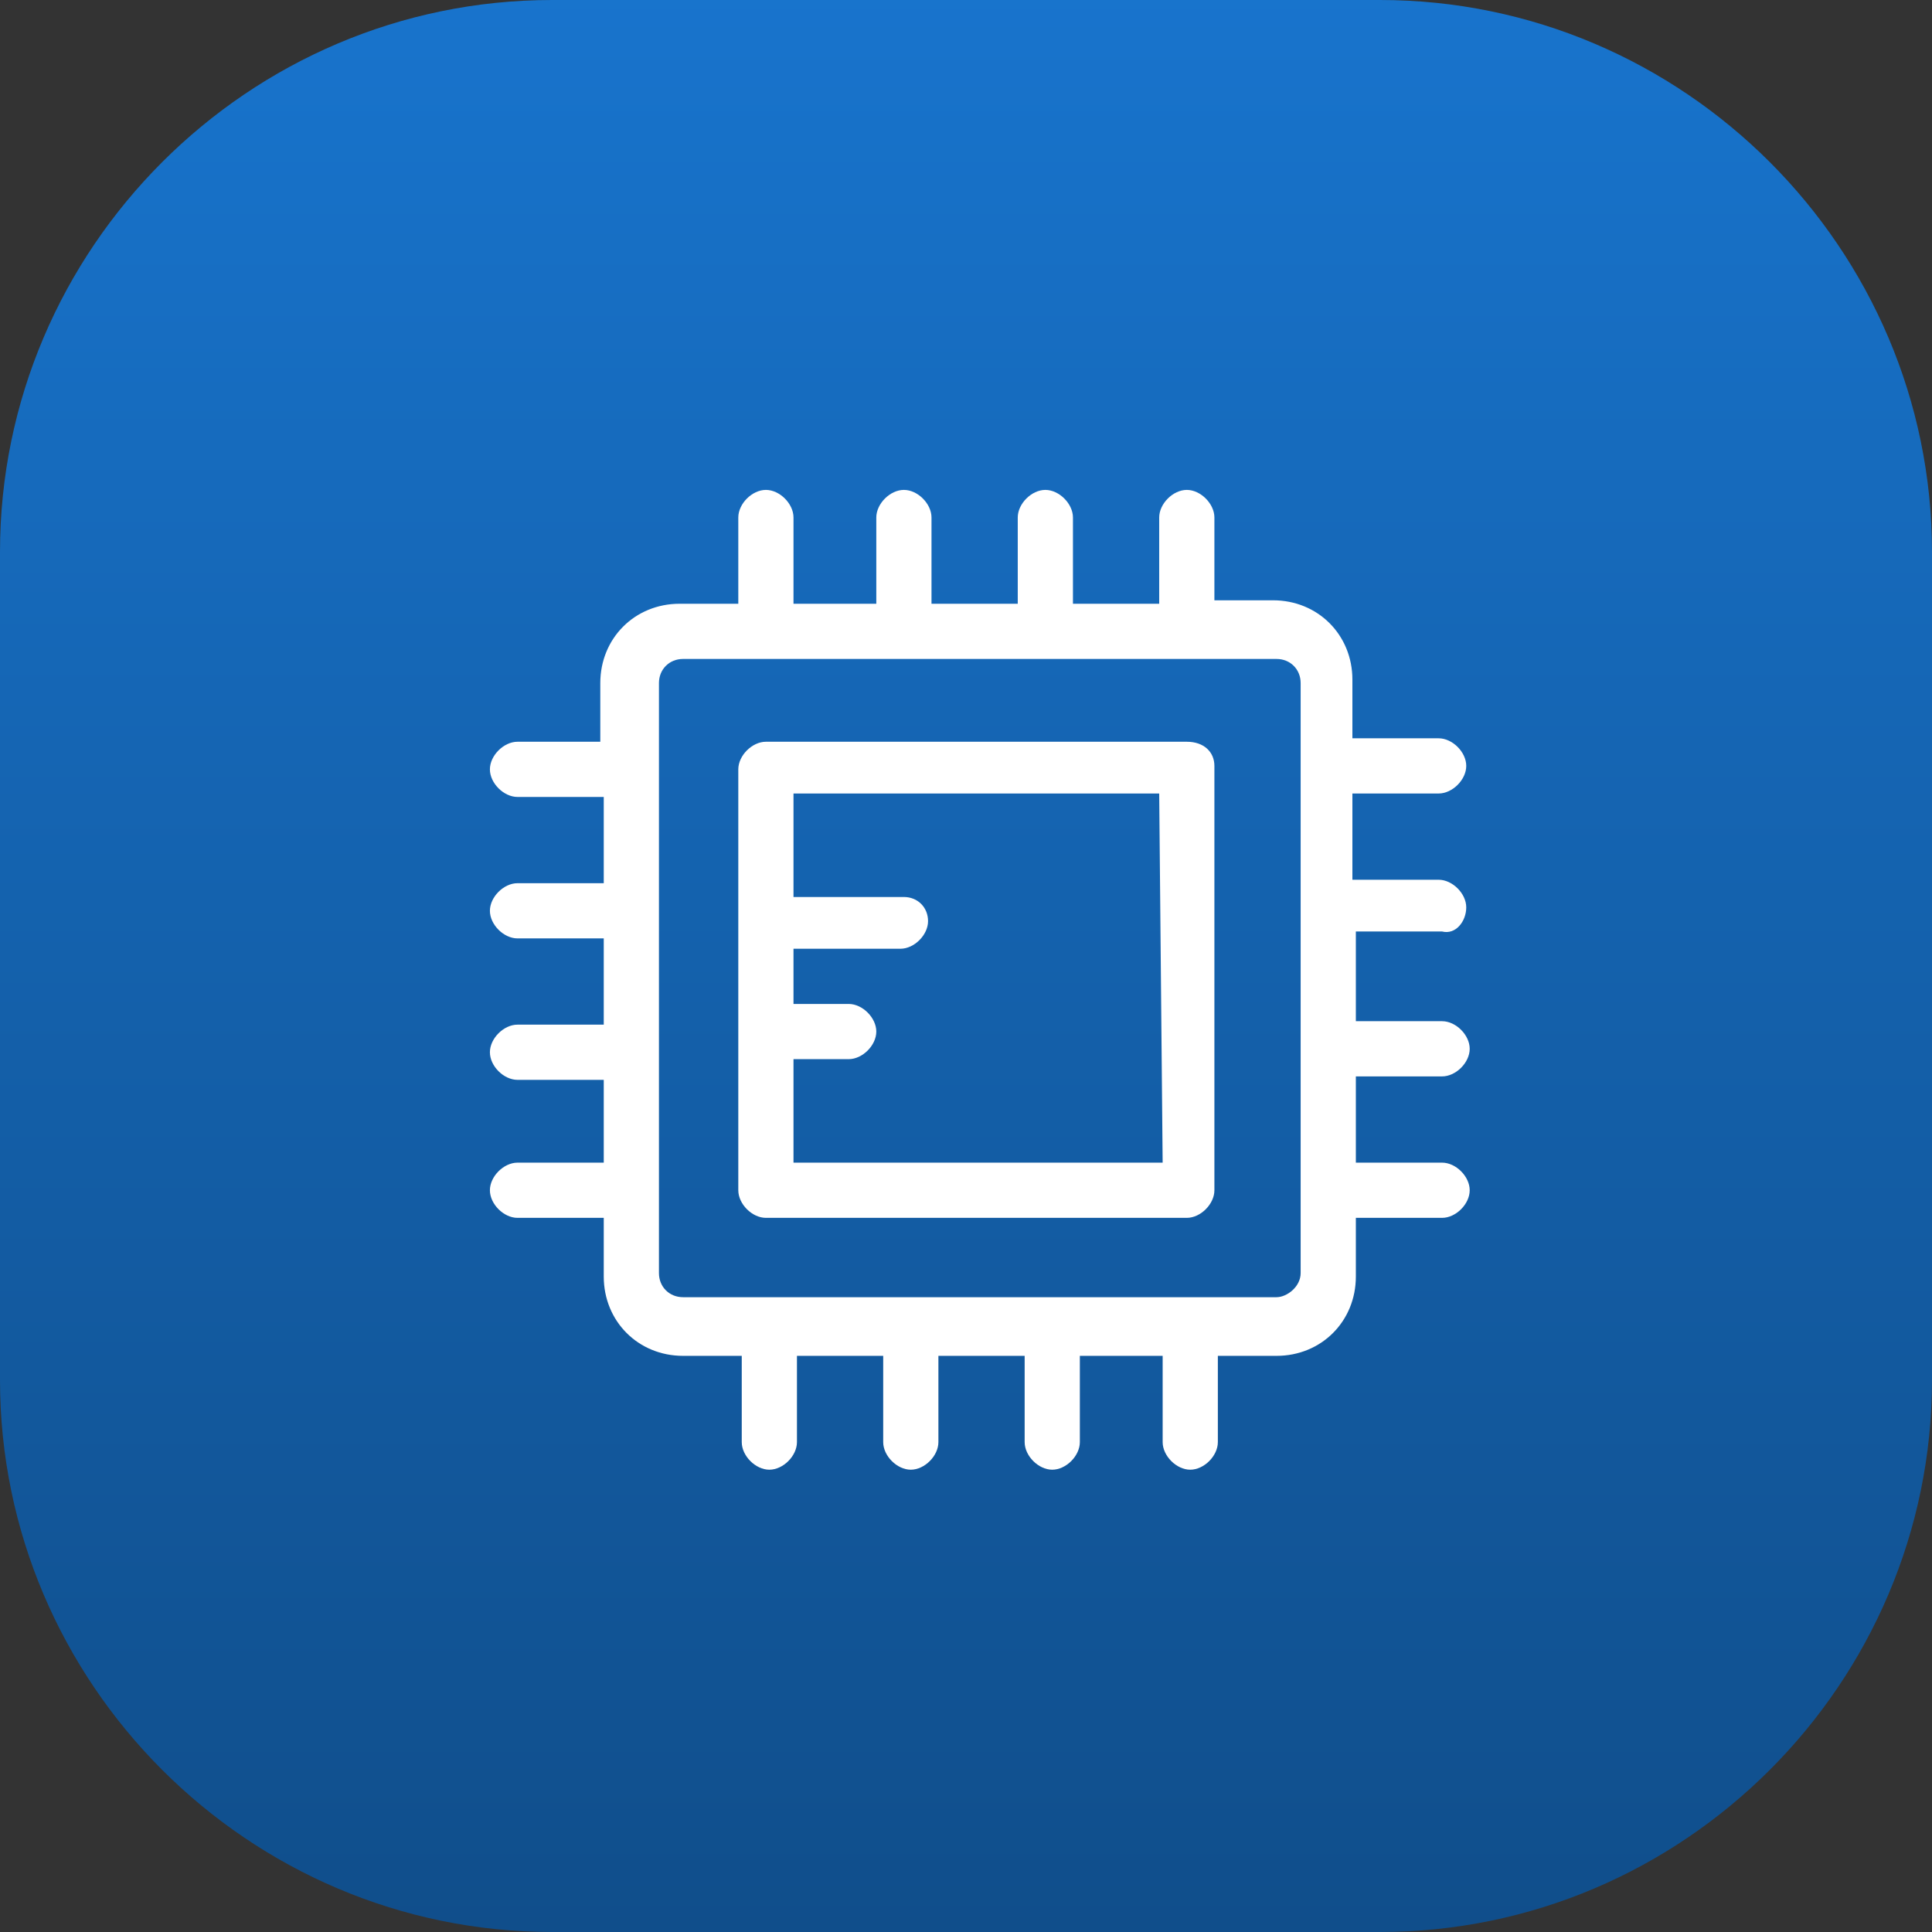<?xml version="1.0" encoding="utf-8"?>
<svg version="1.1" id="katman_1" xmlns="http://www.w3.org/2000/svg" xmlns:xlink="http://www.w3.org/1999/xlink" x="0px" y="0px"
	viewBox="0 0 56 56" style="enable-background:new 0 0 56 56;" xml:space="preserve">
	<rect x="0" y="0" width="56" height="56" fill="#333333" stroke="none"/>
	<title>WebAilesi</title>
	<desc>WebAilesi'nin izni olmadan kopyalanması ve dağıtılması kesinlikle yasaktır.</desc>
	<style type="text/css">
		.st0{fill:url(#SVGID_1_);}
		.st1{fill:#FFFFFF;}
	</style>
	<g transform="translate(-875 -842)">
		
		<linearGradient id="SVGID_1_" gradientUnits="userSpaceOnUse" x1="-38.875" y1="1401.875" x2="-38.875" y2="1400.875" gradientTransform="matrix(56 0 0 -56 3080 79347)">
			<stop  offset="0" style="stop-color:#1874CD"/>
			<stop  offset="1" style="stop-color:#104E8B"/>
		</linearGradient>
		<path class="st0" d="M891,842h24c8.8,0,16,7.2,16,16v24c0,8.8-7.2,16-16,16h-24c-8.8,0-16-7.2-16-16v-24
			C875,849.2,882.2,842,891,842z"/>
		</g>
		<g>
			<g>
				<g>
					<path class="st1" d="M34.4,21.5H22.2c-0.4,0-0.8,0.4-0.8,0.8v12.2c0,0.4,0.4,0.8,0.8,0.8h12.2c0.4,0,0.8-0.4,0.8-0.8V22.2
						C35.2,21.8,34.9,21.5,34.4,21.5z M33.7,33.7H23v-3h1.6c0.4,0,0.8-0.4,0.8-0.8s-0.4-0.8-0.8-0.8H23v-1.6h3.1
						c0.4,0,0.8-0.4,0.8-0.8S26.6,26,26.2,26H23v-3h10.6L33.7,33.7L33.7,33.7z"/>
					</g>
				</g>
				<g>
					<g>
						<path class="st1" d="M42.5,26.3c0-0.4-0.4-0.8-0.8-0.8h-2.5V23h2.5c0.4,0,0.8-0.4,0.8-0.8c0-0.4-0.4-0.8-0.8-0.8h-2.5v-1.7
							c0-1.3-1-2.3-2.3-2.3h-1.7V15c0-0.4-0.4-0.8-0.8-0.8s-0.8,0.4-0.8,0.8v2.5h-2.5V15c0-0.4-0.4-0.8-0.8-0.8s-0.8,0.4-0.8,0.8v2.5
							H27V15c0-0.4-0.4-0.8-0.8-0.8c-0.4,0-0.8,0.4-0.8,0.8v2.5H23V15c0-0.4-0.4-0.8-0.8-0.8s-0.8,0.4-0.8,0.8v2.5h-1.7
							c-1.3,0-2.3,1-2.3,2.3v1.7H15c-0.4,0-0.8,0.4-0.8,0.8c0,0.4,0.4,0.8,0.8,0.8h2.5v2.5H15c-0.4,0-0.8,0.4-0.8,0.8s0.4,0.8,0.8,0.8
							h2.5v2.5H15c-0.4,0-0.8,0.4-0.8,0.8s0.4,0.8,0.8,0.8h2.5v2.4H15c-0.4,0-0.8,0.4-0.8,0.8c0,0.4,0.4,0.8,0.8,0.8h2.5v1.7
							c0,1.3,1,2.3,2.3,2.3h1.7v2.5c0,0.4,0.4,0.8,0.8,0.8s0.8-0.4,0.8-0.8v-2.5h2.5v2.5c0,0.4,0.4,0.8,0.8,0.8s0.8-0.4,0.8-0.8v-2.5
							h2.5v2.5c0,0.4,0.4,0.8,0.8,0.8c0.4,0,0.8-0.4,0.8-0.8v-2.5h2.4v2.5c0,0.4,0.4,0.8,0.8,0.8c0.4,0,0.8-0.4,0.8-0.8v-2.5h1.7
							c1.3,0,2.3-1,2.3-2.3v-1.7h2.5c0.4,0,0.8-0.4,0.8-0.8c0-0.4-0.4-0.8-0.8-0.8h-2.5v-2.5h2.5c0.4,0,0.8-0.4,0.8-0.8
							s-0.4-0.8-0.8-0.8h-2.5V27h2.5v0C42.2,27.1,42.5,26.7,42.5,26.3z M37.7,36.9L37.7,36.9c0,0.4-0.4,0.7-0.7,0.7H19.8
							c-0.4,0-0.7-0.3-0.7-0.7V19.8c0-0.4,0.3-0.7,0.7-0.7H37c0.4,0,0.7,0.3,0.7,0.7L37.7,36.9L37.7,36.9z"/>
						</g>
					</g>
				</g>
			</svg>
